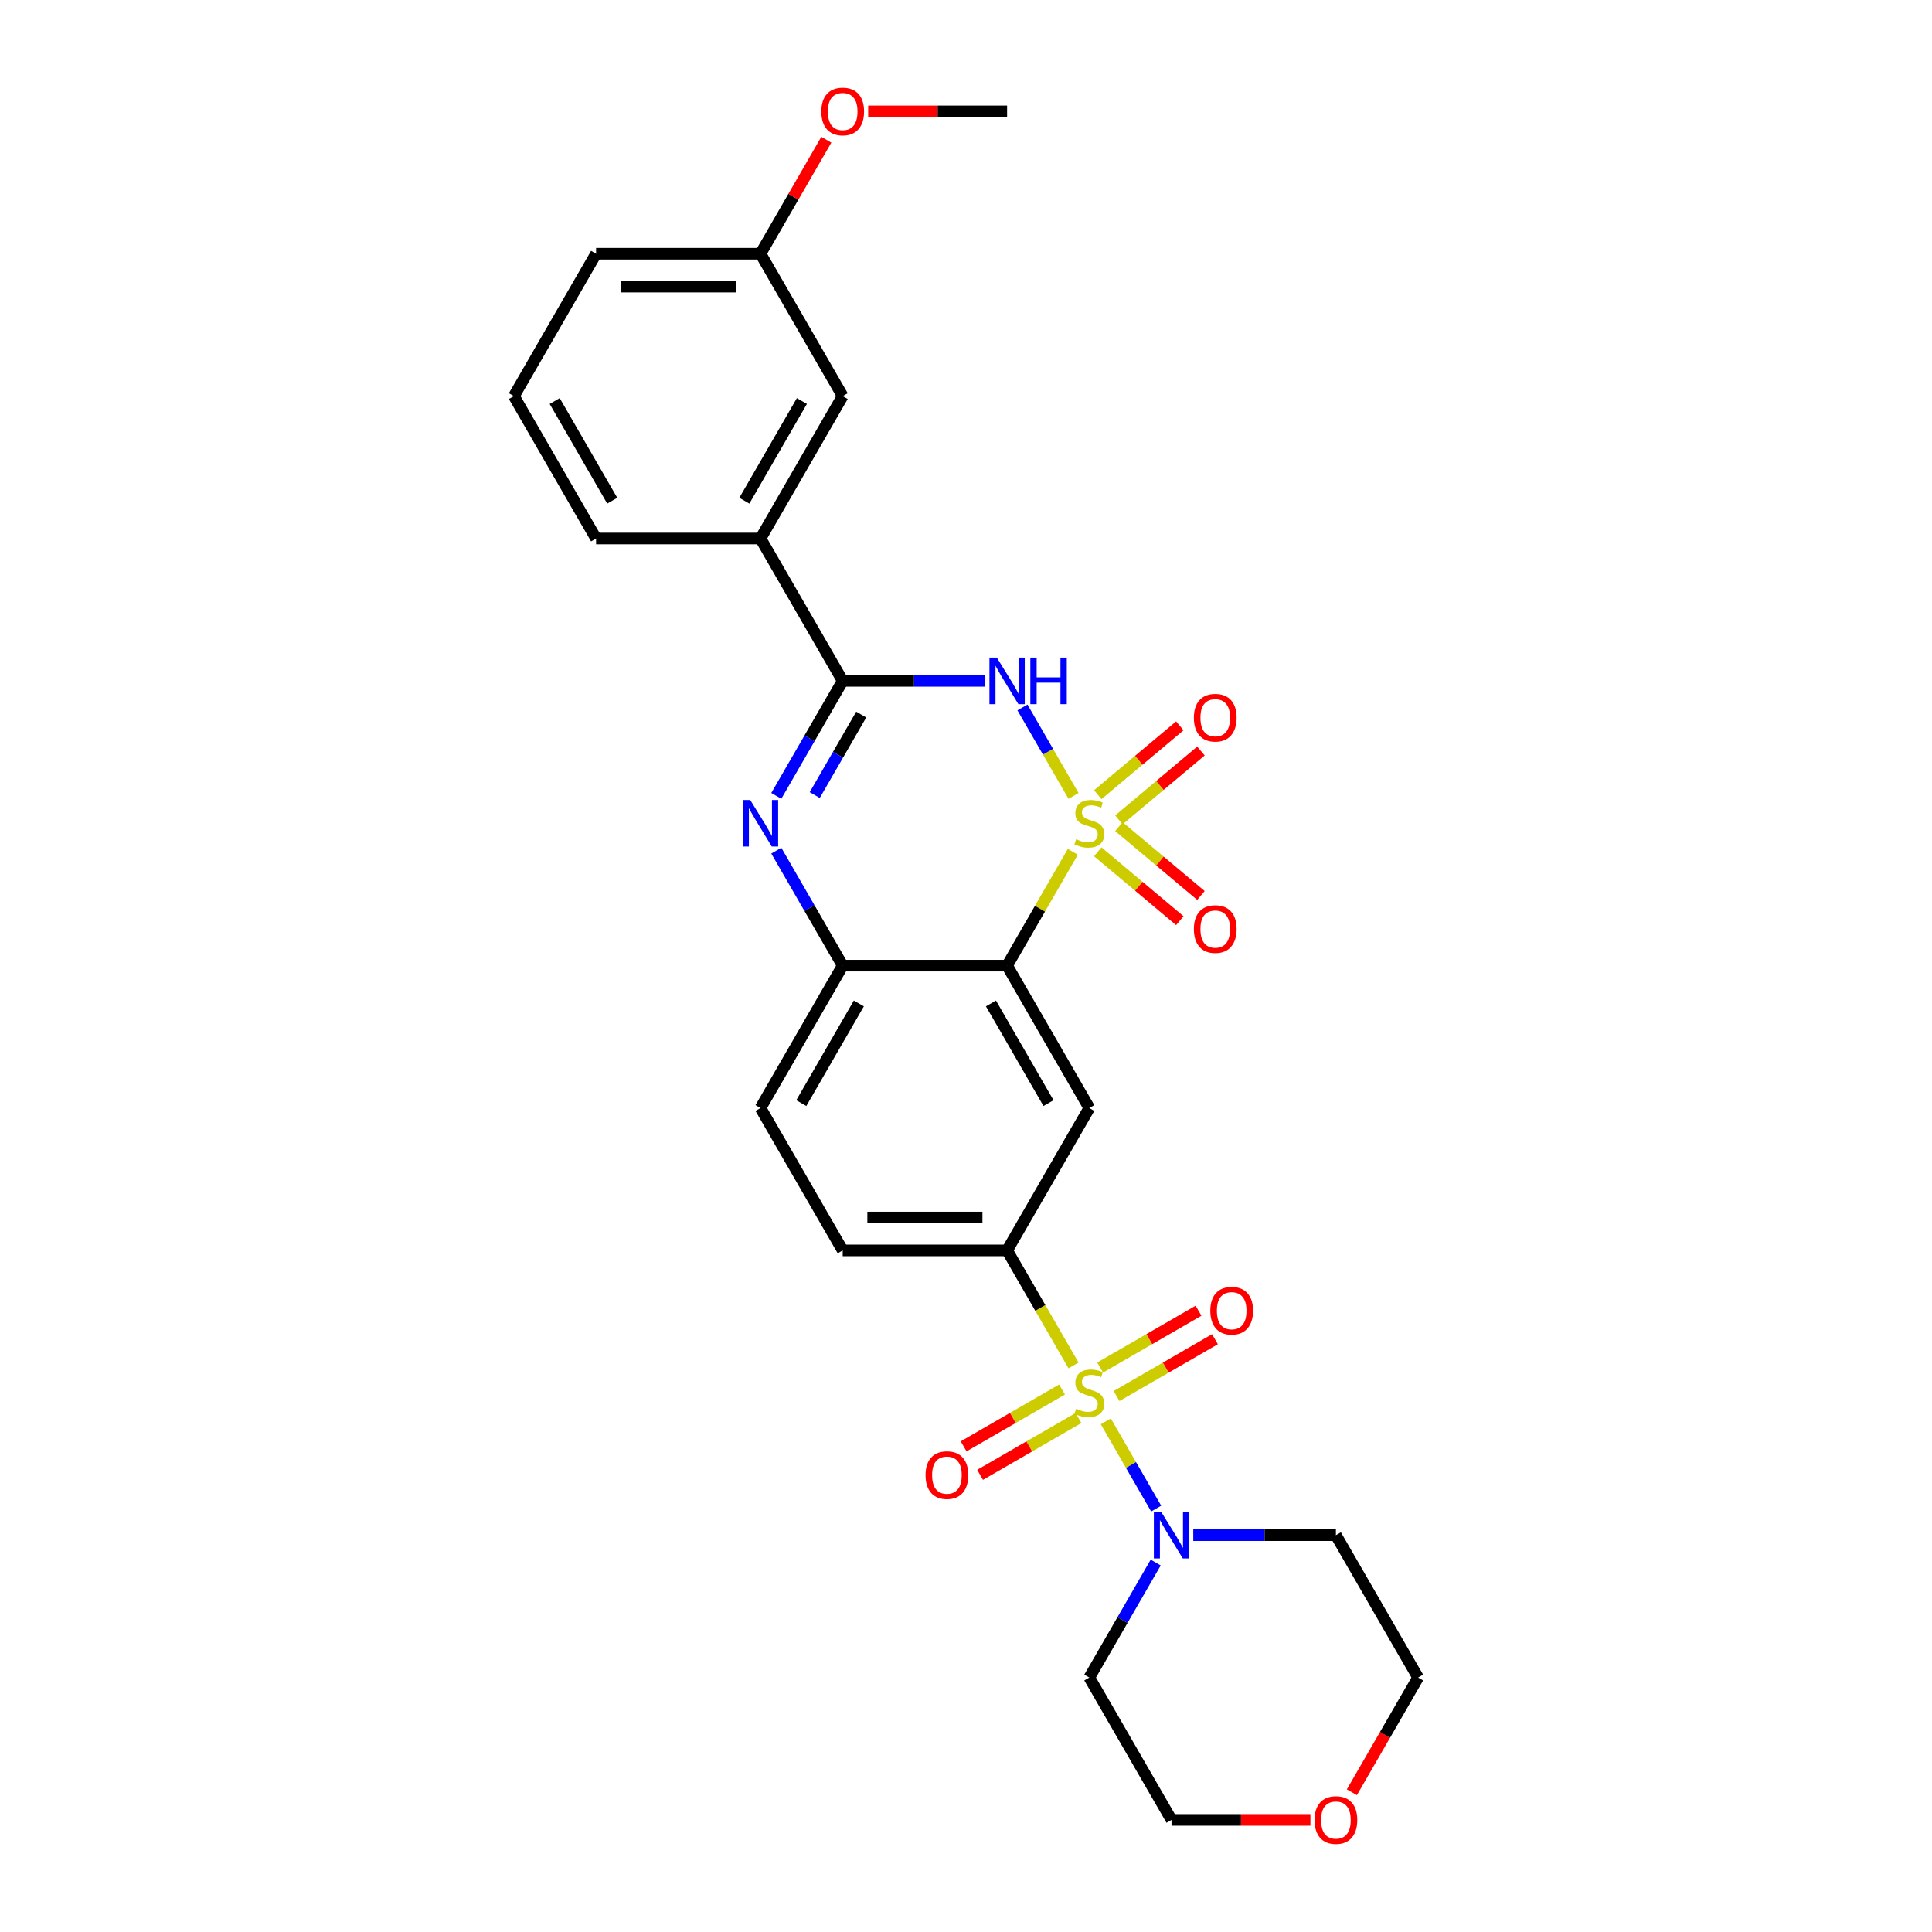 <?xml version='1.0' encoding='iso-8859-1'?>
<svg version='1.1' baseProfile='full'
              xmlns='http://www.w3.org/2000/svg'
                      xmlns:rdkit='http://www.rdkit.org/xml'
                      xmlns:xlink='http://www.w3.org/1999/xlink'
                  xml:space='preserve'
width='1000px' height='1000px' viewBox='0 0 1000 1000'>
<!-- END OF HEADER -->
<rect style='opacity:1.0;fill:#FFFFFF;stroke:none' width='1000' height='1000' x='0' y='0'> </rect>
<path class='bond-0' d='M 555.657,411.974 L 542.44,389.083' style='fill:none;fill-rule:evenodd;stroke:#CCCC00;stroke-width:6px;stroke-linecap:butt;stroke-linejoin:miter;stroke-opacity:1' />
<path class='bond-0' d='M 542.44,389.083 L 529.223,366.191' style='fill:none;fill-rule:evenodd;stroke:#0000FF;stroke-width:6px;stroke-linecap:butt;stroke-linejoin:miter;stroke-opacity:1' />
<path class='bond-2' d='M 555.283,440.907 L 538.279,470.36' style='fill:none;fill-rule:evenodd;stroke:#CCCC00;stroke-width:6px;stroke-linecap:butt;stroke-linejoin:miter;stroke-opacity:1' />
<path class='bond-2' d='M 538.279,470.36 L 521.274,499.813' style='fill:none;fill-rule:evenodd;stroke:#000000;stroke-width:6px;stroke-linecap:butt;stroke-linejoin:miter;stroke-opacity:1' />
<path class='bond-9' d='M 568.206,440.905 L 589.439,458.721' style='fill:none;fill-rule:evenodd;stroke:#CCCC00;stroke-width:6px;stroke-linecap:butt;stroke-linejoin:miter;stroke-opacity:1' />
<path class='bond-9' d='M 589.439,458.721 L 610.671,476.537' style='fill:none;fill-rule:evenodd;stroke:#FF0000;stroke-width:6px;stroke-linecap:butt;stroke-linejoin:miter;stroke-opacity:1' />
<path class='bond-9' d='M 579.146,427.867 L 600.379,445.683' style='fill:none;fill-rule:evenodd;stroke:#CCCC00;stroke-width:6px;stroke-linecap:butt;stroke-linejoin:miter;stroke-opacity:1' />
<path class='bond-9' d='M 600.379,445.683 L 621.611,463.5' style='fill:none;fill-rule:evenodd;stroke:#FF0000;stroke-width:6px;stroke-linecap:butt;stroke-linejoin:miter;stroke-opacity:1' />
<path class='bond-10' d='M 579.146,424.368 L 600.379,406.551' style='fill:none;fill-rule:evenodd;stroke:#CCCC00;stroke-width:6px;stroke-linecap:butt;stroke-linejoin:miter;stroke-opacity:1' />
<path class='bond-10' d='M 600.379,406.551 L 621.611,388.735' style='fill:none;fill-rule:evenodd;stroke:#FF0000;stroke-width:6px;stroke-linecap:butt;stroke-linejoin:miter;stroke-opacity:1' />
<path class='bond-10' d='M 568.206,411.33 L 589.439,393.514' style='fill:none;fill-rule:evenodd;stroke:#CCCC00;stroke-width:6px;stroke-linecap:butt;stroke-linejoin:miter;stroke-opacity:1' />
<path class='bond-10' d='M 589.439,393.514 L 610.671,375.698' style='fill:none;fill-rule:evenodd;stroke:#FF0000;stroke-width:6px;stroke-linecap:butt;stroke-linejoin:miter;stroke-opacity:1' />
<path class='bond-3' d='M 510.007,352.422 L 473.093,352.422' style='fill:none;fill-rule:evenodd;stroke:#0000FF;stroke-width:6px;stroke-linecap:butt;stroke-linejoin:miter;stroke-opacity:1' />
<path class='bond-3' d='M 473.093,352.422 L 436.178,352.422' style='fill:none;fill-rule:evenodd;stroke:#000000;stroke-width:6px;stroke-linecap:butt;stroke-linejoin:miter;stroke-opacity:1' />
<path class='bond-1' d='M 555.657,706.756 L 538.465,676.98' style='fill:none;fill-rule:evenodd;stroke:#CCCC00;stroke-width:6px;stroke-linecap:butt;stroke-linejoin:miter;stroke-opacity:1' />
<path class='bond-1' d='M 538.465,676.98 L 521.274,647.204' style='fill:none;fill-rule:evenodd;stroke:#000000;stroke-width:6px;stroke-linecap:butt;stroke-linejoin:miter;stroke-opacity:1' />
<path class='bond-7' d='M 572.361,735.689 L 585.396,758.267' style='fill:none;fill-rule:evenodd;stroke:#CCCC00;stroke-width:6px;stroke-linecap:butt;stroke-linejoin:miter;stroke-opacity:1' />
<path class='bond-7' d='M 585.396,758.267 L 598.432,780.844' style='fill:none;fill-rule:evenodd;stroke:#0000FF;stroke-width:6px;stroke-linecap:butt;stroke-linejoin:miter;stroke-opacity:1' />
<path class='bond-12' d='M 549.713,719.219 L 524.245,733.923' style='fill:none;fill-rule:evenodd;stroke:#CCCC00;stroke-width:6px;stroke-linecap:butt;stroke-linejoin:miter;stroke-opacity:1' />
<path class='bond-12' d='M 524.245,733.923 L 498.777,748.627' style='fill:none;fill-rule:evenodd;stroke:#FF0000;stroke-width:6px;stroke-linecap:butt;stroke-linejoin:miter;stroke-opacity:1' />
<path class='bond-12' d='M 558.223,733.958 L 532.755,748.662' style='fill:none;fill-rule:evenodd;stroke:#CCCC00;stroke-width:6px;stroke-linecap:butt;stroke-linejoin:miter;stroke-opacity:1' />
<path class='bond-12' d='M 532.755,748.662 L 507.287,763.366' style='fill:none;fill-rule:evenodd;stroke:#FF0000;stroke-width:6px;stroke-linecap:butt;stroke-linejoin:miter;stroke-opacity:1' />
<path class='bond-13' d='M 577.931,722.579 L 603.399,707.875' style='fill:none;fill-rule:evenodd;stroke:#CCCC00;stroke-width:6px;stroke-linecap:butt;stroke-linejoin:miter;stroke-opacity:1' />
<path class='bond-13' d='M 603.399,707.875 L 628.867,693.171' style='fill:none;fill-rule:evenodd;stroke:#FF0000;stroke-width:6px;stroke-linecap:butt;stroke-linejoin:miter;stroke-opacity:1' />
<path class='bond-13' d='M 569.421,707.84 L 594.889,693.136' style='fill:none;fill-rule:evenodd;stroke:#CCCC00;stroke-width:6px;stroke-linecap:butt;stroke-linejoin:miter;stroke-opacity:1' />
<path class='bond-13' d='M 594.889,693.136 L 620.357,678.432' style='fill:none;fill-rule:evenodd;stroke:#FF0000;stroke-width:6px;stroke-linecap:butt;stroke-linejoin:miter;stroke-opacity:1' />
<path class='bond-6' d='M 521.274,499.813 L 563.822,573.508' style='fill:none;fill-rule:evenodd;stroke:#000000;stroke-width:6px;stroke-linecap:butt;stroke-linejoin:miter;stroke-opacity:1' />
<path class='bond-6' d='M 512.917,519.377 L 542.701,570.964' style='fill:none;fill-rule:evenodd;stroke:#000000;stroke-width:6px;stroke-linecap:butt;stroke-linejoin:miter;stroke-opacity:1' />
<path class='bond-8' d='M 521.274,499.813 L 436.178,499.813' style='fill:none;fill-rule:evenodd;stroke:#000000;stroke-width:6px;stroke-linecap:butt;stroke-linejoin:miter;stroke-opacity:1' />
<path class='bond-11' d='M 436.178,352.422 L 393.63,278.727' style='fill:none;fill-rule:evenodd;stroke:#000000;stroke-width:6px;stroke-linecap:butt;stroke-linejoin:miter;stroke-opacity:1' />
<path class='bond-28' d='M 436.178,352.422 L 418.996,382.181' style='fill:none;fill-rule:evenodd;stroke:#000000;stroke-width:6px;stroke-linecap:butt;stroke-linejoin:miter;stroke-opacity:1' />
<path class='bond-28' d='M 418.996,382.181 L 401.815,411.94' style='fill:none;fill-rule:evenodd;stroke:#0000FF;stroke-width:6px;stroke-linecap:butt;stroke-linejoin:miter;stroke-opacity:1' />
<path class='bond-28' d='M 445.763,369.859 L 433.736,390.691' style='fill:none;fill-rule:evenodd;stroke:#000000;stroke-width:6px;stroke-linecap:butt;stroke-linejoin:miter;stroke-opacity:1' />
<path class='bond-28' d='M 433.736,390.691 L 421.708,411.522' style='fill:none;fill-rule:evenodd;stroke:#0000FF;stroke-width:6px;stroke-linecap:butt;stroke-linejoin:miter;stroke-opacity:1' />
<path class='bond-4' d='M 401.815,440.294 L 418.996,470.054' style='fill:none;fill-rule:evenodd;stroke:#0000FF;stroke-width:6px;stroke-linecap:butt;stroke-linejoin:miter;stroke-opacity:1' />
<path class='bond-4' d='M 418.996,470.054 L 436.178,499.813' style='fill:none;fill-rule:evenodd;stroke:#000000;stroke-width:6px;stroke-linecap:butt;stroke-linejoin:miter;stroke-opacity:1' />
<path class='bond-5' d='M 521.274,647.204 L 563.822,573.508' style='fill:none;fill-rule:evenodd;stroke:#000000;stroke-width:6px;stroke-linecap:butt;stroke-linejoin:miter;stroke-opacity:1' />
<path class='bond-29' d='M 521.274,647.204 L 436.178,647.204' style='fill:none;fill-rule:evenodd;stroke:#000000;stroke-width:6px;stroke-linecap:butt;stroke-linejoin:miter;stroke-opacity:1' />
<path class='bond-29' d='M 508.51,630.184 L 448.942,630.184' style='fill:none;fill-rule:evenodd;stroke:#000000;stroke-width:6px;stroke-linecap:butt;stroke-linejoin:miter;stroke-opacity:1' />
<path class='bond-18' d='M 617.637,794.594 L 654.552,794.594' style='fill:none;fill-rule:evenodd;stroke:#0000FF;stroke-width:6px;stroke-linecap:butt;stroke-linejoin:miter;stroke-opacity:1' />
<path class='bond-18' d='M 654.552,794.594 L 691.466,794.594' style='fill:none;fill-rule:evenodd;stroke:#000000;stroke-width:6px;stroke-linecap:butt;stroke-linejoin:miter;stroke-opacity:1' />
<path class='bond-19' d='M 598.185,808.771 L 581.004,838.531' style='fill:none;fill-rule:evenodd;stroke:#0000FF;stroke-width:6px;stroke-linecap:butt;stroke-linejoin:miter;stroke-opacity:1' />
<path class='bond-19' d='M 581.004,838.531 L 563.822,868.29' style='fill:none;fill-rule:evenodd;stroke:#000000;stroke-width:6px;stroke-linecap:butt;stroke-linejoin:miter;stroke-opacity:1' />
<path class='bond-14' d='M 436.178,499.813 L 393.63,573.508' style='fill:none;fill-rule:evenodd;stroke:#000000;stroke-width:6px;stroke-linecap:butt;stroke-linejoin:miter;stroke-opacity:1' />
<path class='bond-14' d='M 444.535,519.377 L 414.751,570.964' style='fill:none;fill-rule:evenodd;stroke:#000000;stroke-width:6px;stroke-linecap:butt;stroke-linejoin:miter;stroke-opacity:1' />
<path class='bond-16' d='M 393.63,278.727 L 436.178,205.031' style='fill:none;fill-rule:evenodd;stroke:#000000;stroke-width:6px;stroke-linecap:butt;stroke-linejoin:miter;stroke-opacity:1' />
<path class='bond-16' d='M 385.273,259.163 L 415.057,207.576' style='fill:none;fill-rule:evenodd;stroke:#000000;stroke-width:6px;stroke-linecap:butt;stroke-linejoin:miter;stroke-opacity:1' />
<path class='bond-22' d='M 393.63,278.727 L 308.534,278.727' style='fill:none;fill-rule:evenodd;stroke:#000000;stroke-width:6px;stroke-linecap:butt;stroke-linejoin:miter;stroke-opacity:1' />
<path class='bond-15' d='M 393.63,573.508 L 436.178,647.204' style='fill:none;fill-rule:evenodd;stroke:#000000;stroke-width:6px;stroke-linecap:butt;stroke-linejoin:miter;stroke-opacity:1' />
<path class='bond-20' d='M 436.178,205.031 L 393.63,131.336' style='fill:none;fill-rule:evenodd;stroke:#000000;stroke-width:6px;stroke-linecap:butt;stroke-linejoin:miter;stroke-opacity:1' />
<path class='bond-17' d='M 678.276,941.985 L 642.323,941.985' style='fill:none;fill-rule:evenodd;stroke:#FF0000;stroke-width:6px;stroke-linecap:butt;stroke-linejoin:miter;stroke-opacity:1' />
<path class='bond-17' d='M 642.323,941.985 L 606.37,941.985' style='fill:none;fill-rule:evenodd;stroke:#000000;stroke-width:6px;stroke-linecap:butt;stroke-linejoin:miter;stroke-opacity:1' />
<path class='bond-31' d='M 699.73,927.672 L 716.872,897.981' style='fill:none;fill-rule:evenodd;stroke:#FF0000;stroke-width:6px;stroke-linecap:butt;stroke-linejoin:miter;stroke-opacity:1' />
<path class='bond-31' d='M 716.872,897.981 L 734.014,868.29' style='fill:none;fill-rule:evenodd;stroke:#000000;stroke-width:6px;stroke-linecap:butt;stroke-linejoin:miter;stroke-opacity:1' />
<path class='bond-24' d='M 691.466,794.594 L 734.014,868.29' style='fill:none;fill-rule:evenodd;stroke:#000000;stroke-width:6px;stroke-linecap:butt;stroke-linejoin:miter;stroke-opacity:1' />
<path class='bond-23' d='M 563.822,868.29 L 606.37,941.985' style='fill:none;fill-rule:evenodd;stroke:#000000;stroke-width:6px;stroke-linecap:butt;stroke-linejoin:miter;stroke-opacity:1' />
<path class='bond-21' d='M 393.63,131.336 L 410.664,101.832' style='fill:none;fill-rule:evenodd;stroke:#000000;stroke-width:6px;stroke-linecap:butt;stroke-linejoin:miter;stroke-opacity:1' />
<path class='bond-21' d='M 410.664,101.832 L 427.698,72.328' style='fill:none;fill-rule:evenodd;stroke:#FF0000;stroke-width:6px;stroke-linecap:butt;stroke-linejoin:miter;stroke-opacity:1' />
<path class='bond-30' d='M 393.63,131.336 L 308.534,131.336' style='fill:none;fill-rule:evenodd;stroke:#000000;stroke-width:6px;stroke-linecap:butt;stroke-linejoin:miter;stroke-opacity:1' />
<path class='bond-30' d='M 380.865,148.355 L 321.298,148.355' style='fill:none;fill-rule:evenodd;stroke:#000000;stroke-width:6px;stroke-linecap:butt;stroke-linejoin:miter;stroke-opacity:1' />
<path class='bond-27' d='M 449.368,57.64 L 485.321,57.64' style='fill:none;fill-rule:evenodd;stroke:#FF0000;stroke-width:6px;stroke-linecap:butt;stroke-linejoin:miter;stroke-opacity:1' />
<path class='bond-27' d='M 485.321,57.64 L 521.274,57.64' style='fill:none;fill-rule:evenodd;stroke:#000000;stroke-width:6px;stroke-linecap:butt;stroke-linejoin:miter;stroke-opacity:1' />
<path class='bond-25' d='M 308.534,278.727 L 265.986,205.031' style='fill:none;fill-rule:evenodd;stroke:#000000;stroke-width:6px;stroke-linecap:butt;stroke-linejoin:miter;stroke-opacity:1' />
<path class='bond-25' d='M 316.891,259.163 L 287.107,207.576' style='fill:none;fill-rule:evenodd;stroke:#000000;stroke-width:6px;stroke-linecap:butt;stroke-linejoin:miter;stroke-opacity:1' />
<path class='bond-26' d='M 265.986,205.031 L 308.534,131.336' style='fill:none;fill-rule:evenodd;stroke:#000000;stroke-width:6px;stroke-linecap:butt;stroke-linejoin:miter;stroke-opacity:1' />
<path  class='atom-0' d='M 557.014 434.389
Q 557.287 434.491, 558.41 434.967
Q 559.533 435.444, 560.759 435.75
Q 562.018 436.023, 563.243 436.023
Q 565.524 436.023, 566.852 434.933
Q 568.179 433.81, 568.179 431.87
Q 568.179 430.542, 567.498 429.725
Q 566.852 428.909, 565.83 428.466
Q 564.809 428.024, 563.107 427.513
Q 560.963 426.866, 559.669 426.254
Q 558.41 425.641, 557.491 424.347
Q 556.606 423.054, 556.606 420.875
Q 556.606 417.846, 558.648 415.974
Q 560.725 414.102, 564.809 414.102
Q 567.6 414.102, 570.766 415.429
L 569.983 418.05
Q 567.09 416.859, 564.911 416.859
Q 562.563 416.859, 561.269 417.846
Q 559.976 418.799, 560.01 420.467
Q 560.01 421.76, 560.657 422.543
Q 561.337 423.326, 562.29 423.769
Q 563.277 424.211, 564.911 424.722
Q 567.09 425.403, 568.383 426.083
Q 569.677 426.764, 570.596 428.16
Q 571.549 429.521, 571.549 431.87
Q 571.549 435.206, 569.302 437.01
Q 567.09 438.78, 563.38 438.78
Q 561.235 438.78, 559.601 438.303
Q 558.002 437.861, 556.095 437.078
L 557.014 434.389
' fill='#CCCC00'/>
<path  class='atom-1' d='M 515.947 340.372
L 523.844 353.137
Q 524.627 354.396, 525.886 356.677
Q 527.146 358.957, 527.214 359.093
L 527.214 340.372
L 530.413 340.372
L 530.413 364.472
L 527.112 364.472
L 518.636 350.516
Q 517.649 348.882, 516.594 347.01
Q 515.573 345.138, 515.266 344.559
L 515.266 364.472
L 512.135 364.472
L 512.135 340.372
L 515.947 340.372
' fill='#0000FF'/>
<path  class='atom-1' d='M 533.307 340.372
L 536.574 340.372
L 536.574 350.618
L 548.896 350.618
L 548.896 340.372
L 552.164 340.372
L 552.164 364.472
L 548.896 364.472
L 548.896 353.341
L 536.574 353.341
L 536.574 364.472
L 533.307 364.472
L 533.307 340.372
' fill='#0000FF'/>
<path  class='atom-2' d='M 557.014 729.17
Q 557.287 729.272, 558.41 729.749
Q 559.533 730.226, 560.759 730.532
Q 562.018 730.804, 563.243 730.804
Q 565.524 730.804, 566.852 729.715
Q 568.179 728.592, 568.179 726.652
Q 568.179 725.324, 567.498 724.507
Q 566.852 723.69, 565.83 723.248
Q 564.809 722.805, 563.107 722.295
Q 560.963 721.648, 559.669 721.035
Q 558.41 720.422, 557.491 719.129
Q 556.606 717.836, 556.606 715.657
Q 556.606 712.628, 558.648 710.756
Q 560.725 708.883, 564.809 708.883
Q 567.6 708.883, 570.766 710.211
L 569.983 712.832
Q 567.09 711.641, 564.911 711.641
Q 562.563 711.641, 561.269 712.628
Q 559.976 713.581, 560.01 715.249
Q 560.01 716.542, 560.657 717.325
Q 561.337 718.108, 562.29 718.55
Q 563.277 718.993, 564.911 719.503
Q 567.09 720.184, 568.383 720.865
Q 569.677 721.546, 570.596 722.941
Q 571.549 724.303, 571.549 726.652
Q 571.549 729.987, 569.302 731.791
Q 567.09 733.561, 563.38 733.561
Q 561.235 733.561, 559.601 733.085
Q 558.002 732.642, 556.095 731.859
L 557.014 729.17
' fill='#CCCC00'/>
<path  class='atom-5' d='M 388.303 414.068
L 396.2 426.832
Q 396.983 428.092, 398.242 430.372
Q 399.501 432.653, 399.57 432.789
L 399.57 414.068
L 402.769 414.068
L 402.769 438.167
L 399.467 438.167
L 390.992 424.211
Q 390.005 422.577, 388.95 420.705
Q 387.928 418.833, 387.622 418.254
L 387.622 438.167
L 384.491 438.167
L 384.491 414.068
L 388.303 414.068
' fill='#0000FF'/>
<path  class='atom-8' d='M 601.043 782.545
L 608.94 795.309
Q 609.723 796.569, 610.982 798.849
Q 612.242 801.13, 612.31 801.266
L 612.31 782.545
L 615.509 782.545
L 615.509 806.644
L 612.208 806.644
L 603.732 792.688
Q 602.745 791.054, 601.69 789.182
Q 600.669 787.31, 600.362 786.732
L 600.362 806.644
L 597.231 806.644
L 597.231 782.545
L 601.043 782.545
' fill='#0000FF'/>
<path  class='atom-10' d='M 617.947 480.884
Q 617.947 475.098, 620.806 471.864
Q 623.665 468.63, 629.01 468.63
Q 634.354 468.63, 637.213 471.864
Q 640.072 475.098, 640.072 480.884
Q 640.072 486.739, 637.179 490.075
Q 634.285 493.376, 629.01 493.376
Q 623.7 493.376, 620.806 490.075
Q 617.947 486.773, 617.947 480.884
M 629.01 490.653
Q 632.686 490.653, 634.66 488.202
Q 636.668 485.718, 636.668 480.884
Q 636.668 476.153, 634.66 473.77
Q 632.686 471.353, 629.01 471.353
Q 625.333 471.353, 623.325 473.736
Q 621.351 476.119, 621.351 480.884
Q 621.351 485.752, 623.325 488.202
Q 625.333 490.653, 629.01 490.653
' fill='#FF0000'/>
<path  class='atom-11' d='M 617.947 371.487
Q 617.947 365.7, 620.806 362.467
Q 623.665 359.233, 629.01 359.233
Q 634.354 359.233, 637.213 362.467
Q 640.072 365.7, 640.072 371.487
Q 640.072 377.341, 637.179 380.677
Q 634.285 383.979, 629.01 383.979
Q 623.7 383.979, 620.806 380.677
Q 617.947 377.375, 617.947 371.487
M 629.01 381.256
Q 632.686 381.256, 634.66 378.805
Q 636.668 376.32, 636.668 371.487
Q 636.668 366.755, 634.66 364.373
Q 632.686 361.956, 629.01 361.956
Q 625.333 361.956, 623.325 364.339
Q 621.351 366.721, 621.351 371.487
Q 621.351 376.354, 623.325 378.805
Q 625.333 381.256, 629.01 381.256
' fill='#FF0000'/>
<path  class='atom-13' d='M 479.064 763.515
Q 479.064 757.729, 481.923 754.495
Q 484.783 751.261, 490.127 751.261
Q 495.471 751.261, 498.33 754.495
Q 501.189 757.729, 501.189 763.515
Q 501.189 769.37, 498.296 772.706
Q 495.403 776.007, 490.127 776.007
Q 484.817 776.007, 481.923 772.706
Q 479.064 769.404, 479.064 763.515
M 490.127 773.284
Q 493.803 773.284, 495.777 770.833
Q 497.785 768.349, 497.785 763.515
Q 497.785 758.784, 495.777 756.401
Q 493.803 753.984, 490.127 753.984
Q 486.451 753.984, 484.442 756.367
Q 482.468 758.75, 482.468 763.515
Q 482.468 768.383, 484.442 770.833
Q 486.451 773.284, 490.127 773.284
' fill='#FF0000'/>
<path  class='atom-14' d='M 626.455 678.419
Q 626.455 672.633, 629.314 669.399
Q 632.173 666.165, 637.518 666.165
Q 642.862 666.165, 645.721 669.399
Q 648.58 672.633, 648.58 678.419
Q 648.58 684.274, 645.687 687.609
Q 642.793 690.911, 637.518 690.911
Q 632.208 690.911, 629.314 687.609
Q 626.455 684.308, 626.455 678.419
M 637.518 688.188
Q 641.194 688.188, 643.168 685.737
Q 645.176 683.252, 645.176 678.419
Q 645.176 673.688, 643.168 671.305
Q 641.194 668.888, 637.518 668.888
Q 633.841 668.888, 631.833 671.271
Q 629.859 673.654, 629.859 678.419
Q 629.859 683.287, 631.833 685.737
Q 633.841 688.188, 637.518 688.188
' fill='#FF0000'/>
<path  class='atom-18' d='M 680.404 942.053
Q 680.404 936.267, 683.263 933.033
Q 686.122 929.799, 691.466 929.799
Q 696.81 929.799, 699.67 933.033
Q 702.529 936.267, 702.529 942.053
Q 702.529 947.908, 699.636 951.244
Q 696.742 954.545, 691.466 954.545
Q 686.156 954.545, 683.263 951.244
Q 680.404 947.942, 680.404 942.053
M 691.466 951.822
Q 695.142 951.822, 697.117 949.372
Q 699.125 946.887, 699.125 942.053
Q 699.125 937.322, 697.117 934.939
Q 695.142 932.523, 691.466 932.523
Q 687.79 932.523, 685.782 934.905
Q 683.808 937.288, 683.808 942.053
Q 683.808 946.921, 685.782 949.372
Q 687.79 951.822, 691.466 951.822
' fill='#FF0000'/>
<path  class='atom-22' d='M 425.115 57.708
Q 425.115 51.922, 427.975 48.688
Q 430.834 45.455, 436.178 45.455
Q 441.522 45.455, 444.381 48.688
Q 447.24 51.922, 447.24 57.708
Q 447.24 63.563, 444.347 66.899
Q 441.454 70.201, 436.178 70.201
Q 430.868 70.201, 427.975 66.899
Q 425.115 63.597, 425.115 57.708
M 436.178 67.477
Q 439.854 67.477, 441.828 65.027
Q 443.837 62.542, 443.837 57.708
Q 443.837 52.977, 441.828 50.594
Q 439.854 48.178, 436.178 48.178
Q 432.502 48.178, 430.493 50.56
Q 428.519 52.943, 428.519 57.708
Q 428.519 62.576, 430.493 65.027
Q 432.502 67.477, 436.178 67.477
' fill='#FF0000'/>
</svg>
